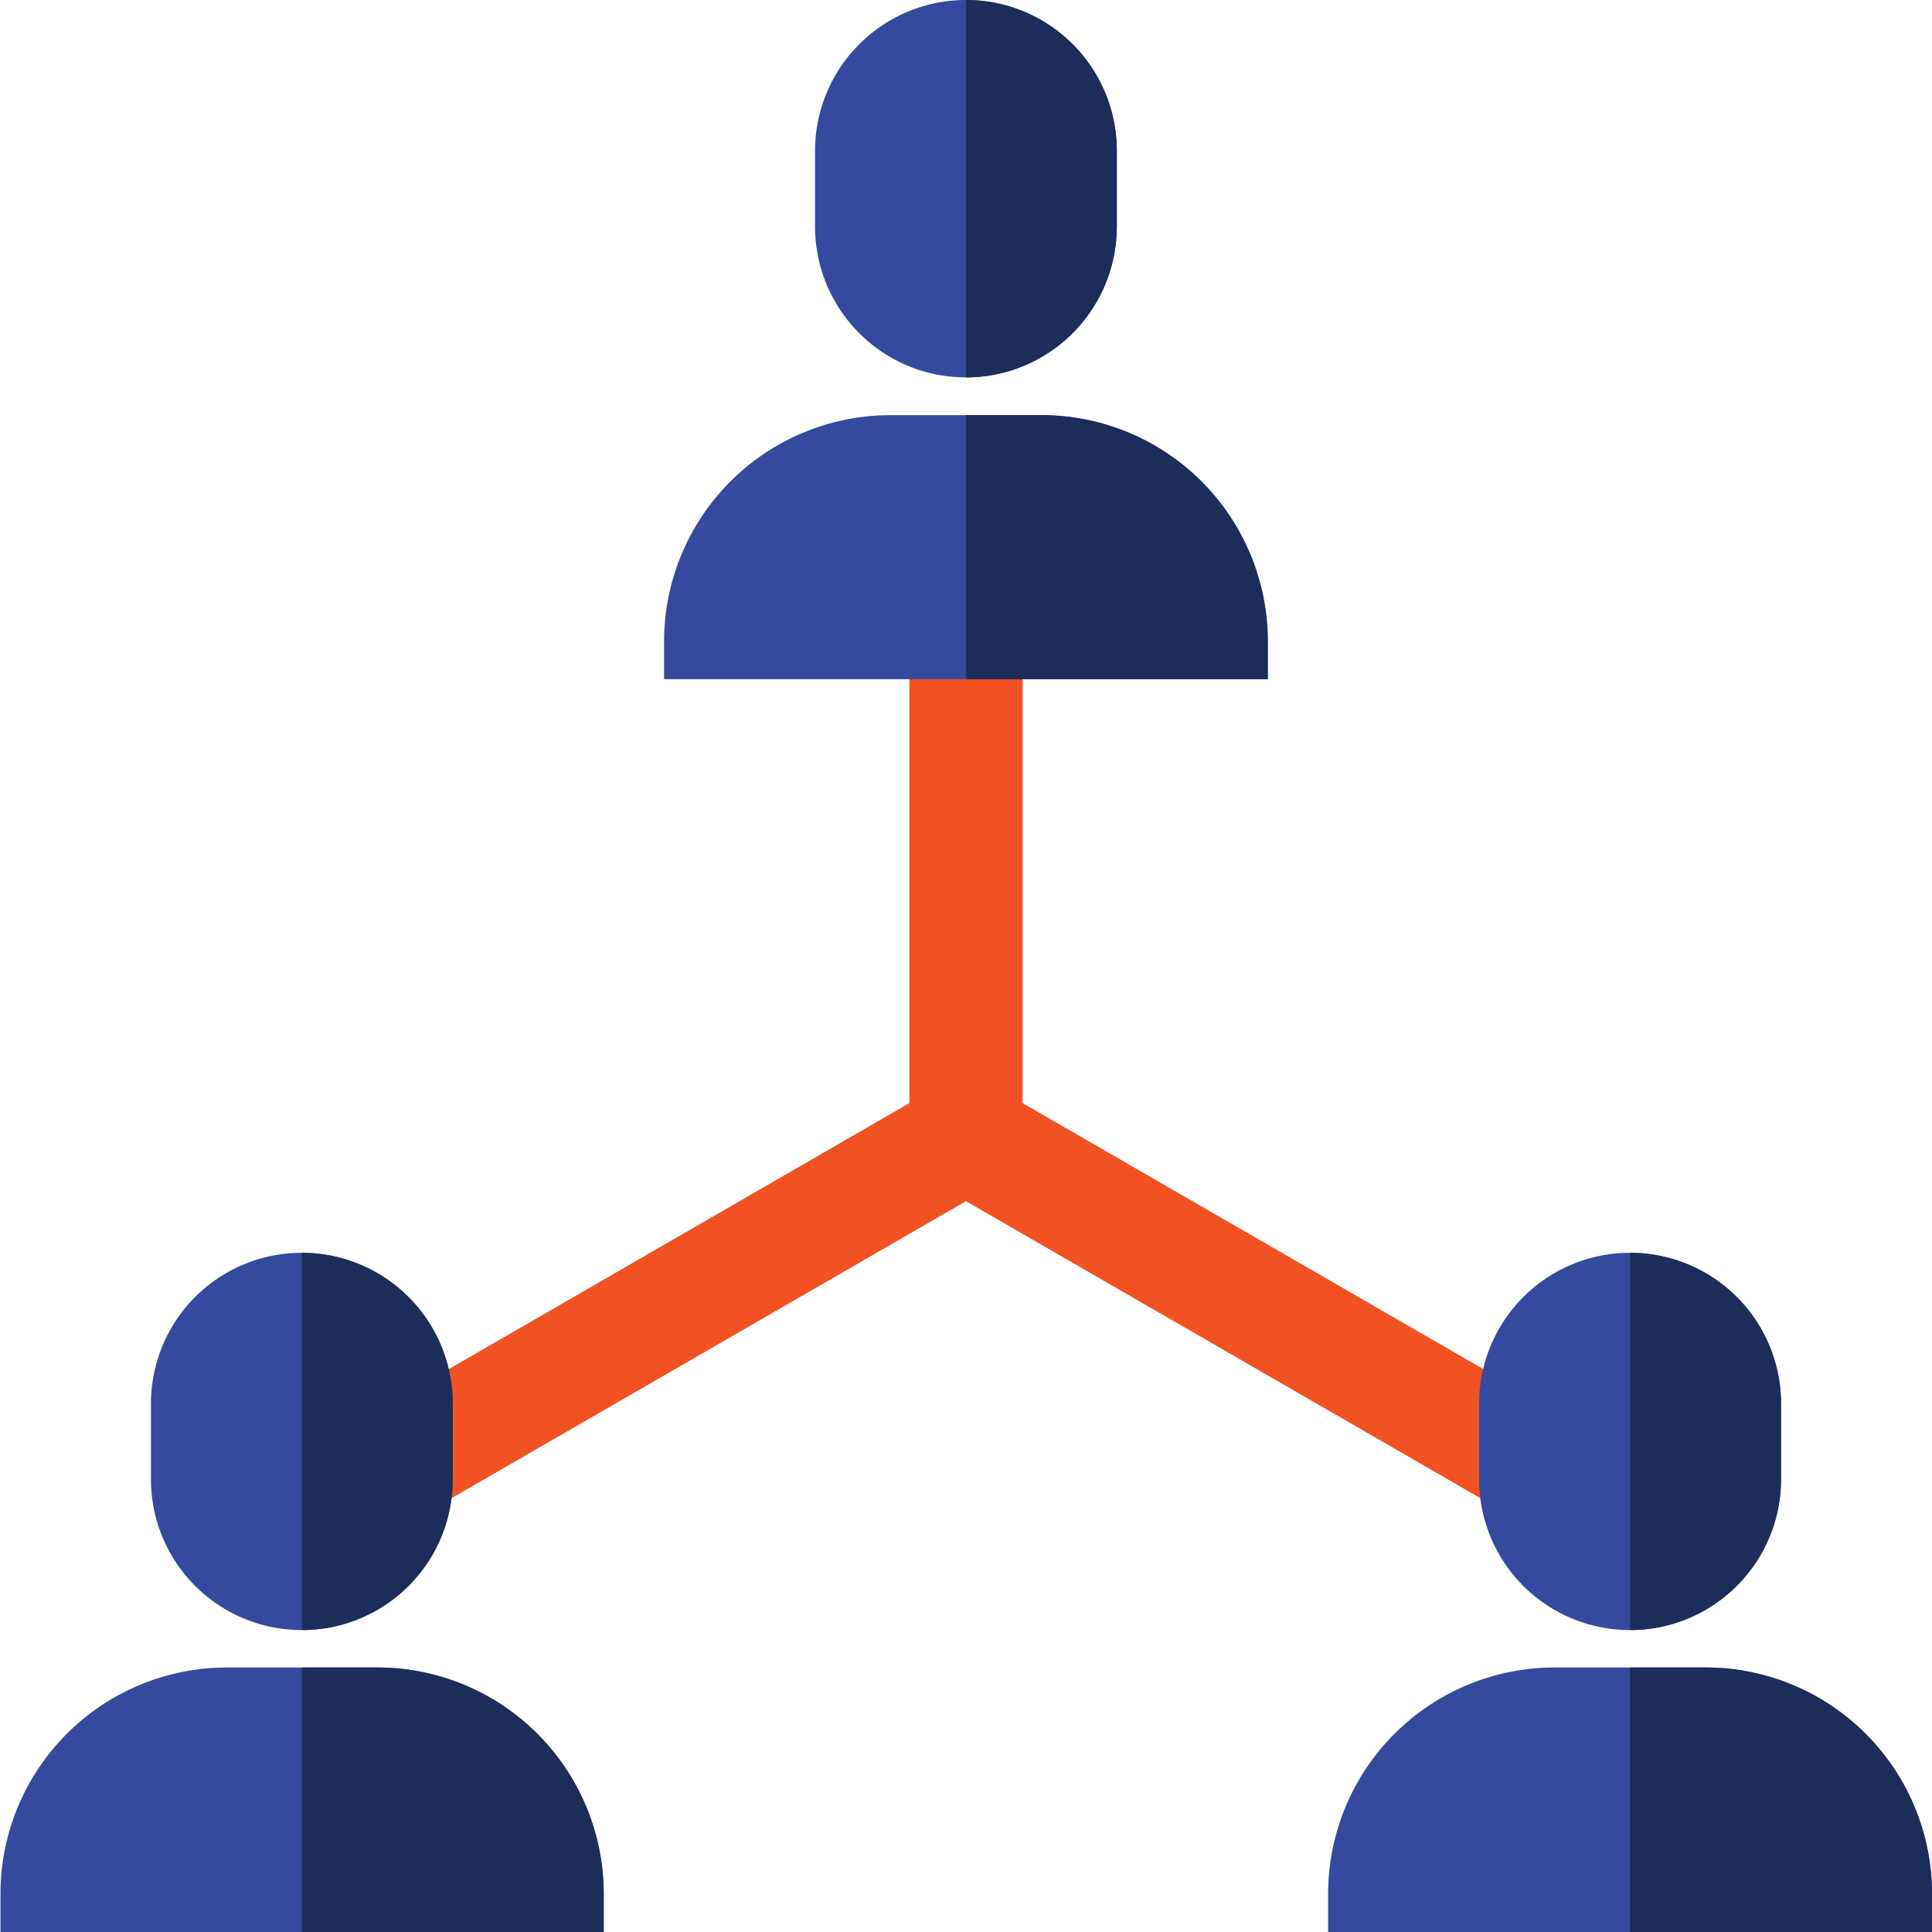 <svg id="Layer_1" data-name="Layer 1" xmlns="http://www.w3.org/2000/svg" viewBox="0 0 123.88 123.88"><defs><style>.cls-1{fill:#f05223;}.cls-2{fill:#35499e;}.cls-3{fill:#1c2d59;}</style></defs><title>Relevance</title><polygon class="cls-1" points="102.79 92.22 65.57 70.73 65.57 37.74 58.31 37.74 58.31 70.73 21.74 91.85 25.37 98.13 61.94 77.02 99.16 98.51 102.79 92.22"/><path class="cls-2" d="M519.26,427.63H480.55v-2.42a14.52,14.52,0,0,1,14.52-14.51h9.68a14.51,14.51,0,0,1,14.51,14.51Z" transform="translate(-437.97 -384.08)"/><path class="cls-2" d="M499.91,408.28h0a9.68,9.68,0,0,1-9.68-9.68v-4.84a9.68,9.68,0,0,1,9.68-9.68h0a9.67,9.67,0,0,1,9.67,9.68v4.84A9.68,9.68,0,0,1,499.91,408.28Z" transform="translate(-437.97 -384.08)"/><path class="cls-2" d="M476.68,508H438v-2.42A14.52,14.52,0,0,1,452.48,491h9.68a14.52,14.52,0,0,1,14.52,14.52Z" transform="translate(-437.97 -384.08)"/><path class="cls-2" d="M457.32,488.6h0a9.67,9.67,0,0,1-9.67-9.67v-4.84a9.67,9.67,0,0,1,9.67-9.68h0a9.68,9.68,0,0,1,9.68,9.68v4.84A9.67,9.67,0,0,1,457.32,488.6Z" transform="translate(-437.97 -384.08)"/><path class="cls-2" d="M561.85,508H523.13v-2.42A14.52,14.52,0,0,1,537.65,491h9.68a14.52,14.52,0,0,1,14.52,14.52Z" transform="translate(-437.97 -384.08)"/><path class="cls-2" d="M542.49,488.6h0a9.67,9.67,0,0,1-9.68-9.67v-4.84a9.68,9.68,0,0,1,9.68-9.68h0a9.68,9.68,0,0,1,9.68,9.68v4.84A9.68,9.68,0,0,1,542.49,488.6Z" transform="translate(-437.97 -384.08)"/><path class="cls-3" d="M457.32,488.6h0a9.67,9.67,0,0,0,9.68-9.67v-4.84a9.68,9.68,0,0,0-9.68-9.68h0Z" transform="translate(-437.97 -384.08)"/><path class="cls-3" d="M462.16,491h-4.84V508h19.36v-2.42A14.52,14.52,0,0,0,462.16,491Z" transform="translate(-437.97 -384.08)"/><path class="cls-3" d="M542.49,488.6h0a9.68,9.68,0,0,0,9.68-9.67v-4.84a9.68,9.68,0,0,0-9.68-9.68h0Z" transform="translate(-437.97 -384.08)"/><path class="cls-3" d="M547.33,491h-4.84V508h19.36v-2.42A14.52,14.52,0,0,0,547.33,491Z" transform="translate(-437.97 -384.08)"/><path class="cls-3" d="M499.91,408.28h0a9.68,9.68,0,0,0,9.67-9.68v-4.84a9.67,9.67,0,0,0-9.67-9.68h0Z" transform="translate(-437.97 -384.08)"/><path class="cls-3" d="M504.75,410.7h-4.84v16.93h19.35v-2.42A14.51,14.51,0,0,0,504.75,410.7Z" transform="translate(-437.97 -384.08)"/></svg>